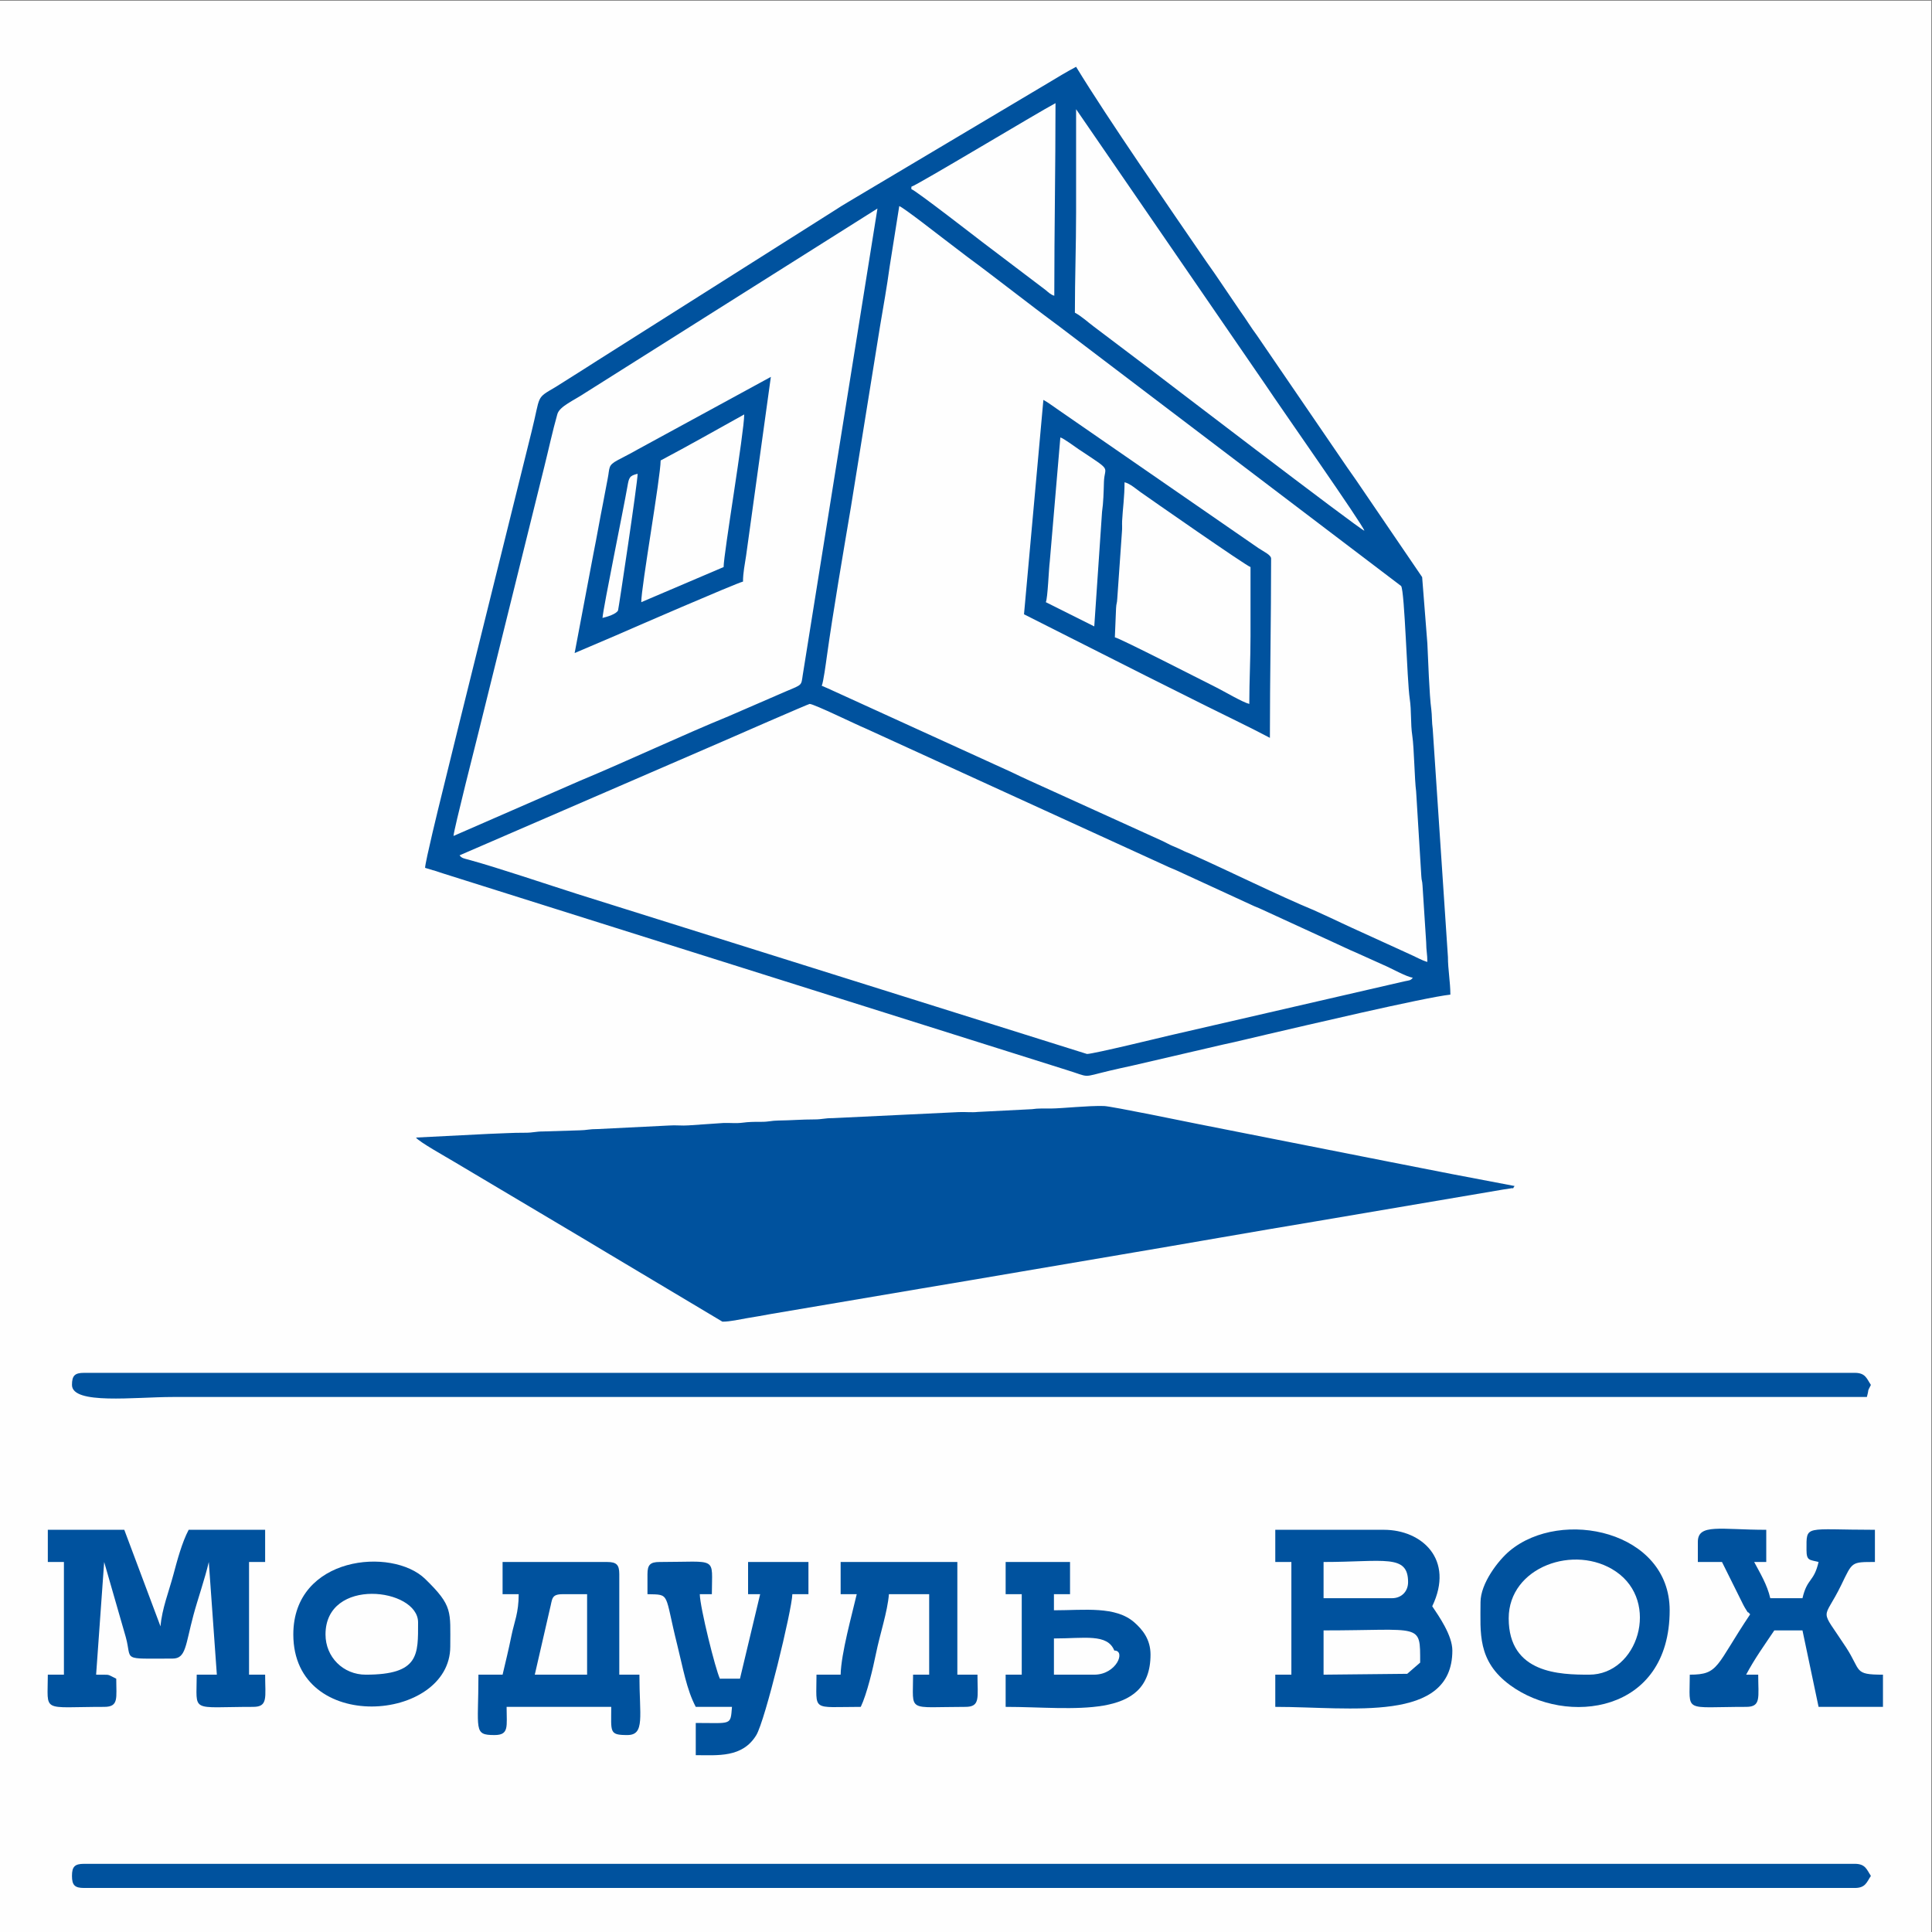 <?xml version="1.0" encoding="UTF-8"?> <svg xmlns="http://www.w3.org/2000/svg" xmlns:xlink="http://www.w3.org/1999/xlink" xmlns:xodm="http://www.corel.com/coreldraw/odm/2003" xml:space="preserve" width="100mm" height="100mm" version="1.1" style="shape-rendering:geometricPrecision; text-rendering:geometricPrecision; image-rendering:optimizeQuality; fill-rule:evenodd; clip-rule:evenodd" viewBox="0 0 10000 10000"><rect x="0" y="0" width="10000" height="10000" fill="#808080" stroke="none"/> <defs> <style type="text/css"> .fil0 {fill:#FEFEFE} .fil2 {fill:#00529E} .fil1 {fill:#00529E} </style> </defs> <g id="Слой_x0020_1">  <rect class="fil0" x="-3.83" y="3.77" width="10000" height="10000"></rect> <g id="_2079908715072"> <path class="fil1" d="M372.54 7168.31c0,103.64 325.05,62.49 520.76,62.49l8769.58 0c14.62,-55.14 -1.66,-17.13 20.83,-62.49 -21.71,-32.43 -27.62,-62.49 -83.32,-62.49l-9165.36 0c-48,0 -62.49,14.49 -62.49,62.49z"></path> <path class="fil1" d="M372.54 9709.61c0,48 14.49,62.5 62.49,62.5l9165.36 0c55.7,0 61.61,-30.08 83.32,-62.5 -21.71,-32.42 -27.62,-62.49 -83.32,-62.49l-9165.36 0c-48,0 -62.49,14.49 -62.49,62.49z"></path> <path class="fil1" d="M247.55 8084.84l83.32 0 0 583.25 -83.32 0c0,200.56 -38.2,166.65 291.63,166.65 76.64,0 62.49,-45.63 62.49,-145.81 -55.29,-26.54 -22.3,-19.01 -104.15,-20.84l41.66 -583.25 111.74 388.18c34.85,125.21 -29.59,111.75 242.38,111.75 69.64,0 66,-68.23 108.1,-225.18 21.98,-81.94 58.73,-186.17 79.37,-274.75l41.66 583.25 -104.15 0c0,200.56 -38.21,166.65 291.63,166.65 78.85,0 62.48,-48.59 62.48,-166.65l-83.32 0 0 -583.25 83.32 0 0 -166.64 -395.77 0c-34.96,66.05 -59.68,159.6 -79.38,233.08 -23.92,89.21 -58.85,175.61 -66.44,266.85l-187.47 -499.93 -395.78 0 0 166.64z"></path> <path class="fil1" d="M7283.75 8663.63l-432.97 4.46 0 -229.13c510.73,0 499.93,-42 499.93,166.65l-66.96 58.02zm-78.85 -391.31l-354.12 0 0 -187.48c311.46,0 437.44,-43.27 437.44,104.16 0,48.75 -34.57,83.32 -83.32,83.32zm-604.08 -187.48l83.32 0 0 583.25 -83.32 0 0 166.65c391.57,0 916.53,86 916.53,-291.63 0,-79 -70.4,-178.73 -104.15,-229.13 116.32,-242.44 -53.77,-395.78 -249.97,-395.78l-562.41 0 0 166.64z"></path> <path class="fil1" d="M8788 7980.69l0 104.15 124.99 0 110.7 222.58c2.28,3.97 5.07,9.77 7.37,13.47 33.07,52.9 0.61,3.53 27.74,34.75 -179.33,267.79 -160.23,312.45 -312.46,312.45 0,200.56 -38.2,166.65 291.63,166.65 78.85,0 62.49,-48.59 62.49,-166.65l-62.49 0c43.77,-82.71 95.02,-153.28 145.81,-229.13l145.81 0 83.32 395.78 333.29 0 0 -166.65c-153.15,0 -111.23,-19.19 -191.4,-141.89 -140.37,-214.83 -118.93,-127.95 -23.99,-323.46 58.01,-119.5 50.59,-117.9 173.73,-117.9l0 -166.64c-366.96,0 -354.11,-28.91 -354.11,104.15 0,57.63 16.07,50.1 62.48,62.49 -24.64,105.77 -58.67,81.7 -83.32,187.48l-166.64 0c-16.66,-71.51 -52.04,-128.35 -83.32,-187.48l62.49 0 0 -166.64c-237.02,0 -354.12,-33.6 -354.12,62.49z"></path> <path class="fil1" d="M2913.84 8251.48l124.98 0 0 416.61 -270.79 0 77.83 -338.77c14.13,-54.54 6.23,-77.84 67.98,-77.84zm-312.45 0l83.32 0c0,97.58 -22.68,142.66 -37.04,212.93 -17.24,84.35 -29.25,130.55 -46.28,203.68l-124.98 0c0,288.67 -27.6,312.46 83.32,312.46 76.59,0 62.49,-44.47 62.49,-145.81l541.58 0c0,130.91 -12.02,145.81 83.33,145.81 92.55,0 62.49,-97.23 62.49,-312.46l-104.15 0 0 -520.75c0,-48 -14.5,-62.5 -62.49,-62.5l-541.59 0 0 166.64z"></path> <path class="fil1" d="M8225.59 8668.09c-149.15,0 -416.61,-4.4 -416.61,-291.62 0,-266.24 342.19,-387.08 554.79,-242.34 230.77,157.12 114.68,533.96 -138.18,533.96zm-562.43 -374.94c0,157.1 -18.17,303.85 153.71,429.54 289.73,211.87 825.32,148.41 825.32,-387.88 0,-410.36 -560.21,-531.27 -828.26,-307.5 -58.92,49.18 -150.77,168.26 -150.77,265.84z"></path> <path class="fil1" d="M3351.28 8147.34l0 104.14c120.35,2.69 86.11,-9.59 154.13,262.48 29.55,118.15 48.11,230.59 95.84,320.78l187.47 0c-8.13,97.69 -0.12,83.32 -187.47,83.32l0 166.64c113.07,0 241.12,14.61 313.15,-103.45 46.16,-75.66 184.99,-649.81 186.77,-729.77l83.33 0 0 -166.64 -312.46 0 0 166.64 62.49 0 -104.45 437.37 -103.85 0.08c-23.05,-48.03 -102.58,-366.64 -104.16,-437.45l62.5 0c0,-198.83 35.25,-166.64 -270.8,-166.64 -48,0 -62.49,14.5 -62.49,62.5z"></path> <path class="fil1" d="M5663.45 8668.09l-208.31 0 0 -187.47c158.26,0 276.61,-26.34 312.46,62.49 61.22,0 11.61,124.98 -104.15,124.98zm-458.27 -416.61l83.32 0 0 416.61 -83.32 0 0 166.65c351.4,0 749.89,72.32 749.89,-270.8 0,-78.97 -41.59,-129.32 -83.63,-166.34 -97.5,-85.87 -257.89,-62.79 -416.3,-62.79l0 -83.33 83.33 0 0 -166.64 -333.29 0 0 166.64z"></path> <path class="fil1" d="M4351.14 8251.48l83.32 0c-24.7,106.03 -80.88,307.02 -83.32,416.61l-124.98 0c0,194.2 -29.86,166.65 229.13,166.65 32.07,-66.85 63.36,-200.03 78.7,-275.43 21.39,-105.19 59.37,-214.8 67.11,-307.83l208.31 0 0 416.61 -83.32 0c0,198.83 -35.26,166.65 270.79,166.65 78.85,0 62.49,-48.59 62.49,-166.65l-104.15 0 0 -583.25 -604.08 0 0 166.64z"></path> <path class="fil1" d="M1684.85 8459.79c0,-299.22 479.1,-240.3 479.1,-62.49 0,165.83 7.71,270.79 -270.79,270.79 -117.03,0 -208.31,-91.28 -208.31,-208.3zm-166.64 0c0,519.83 812.38,453.99 812.38,62.49 0,-182.61 14.15,-209.47 -129.67,-349.43 -171.23,-166.65 -682.71,-118.83 -682.71,286.94z"></path> </g> <g id="_2079908709536"> <path class="fil2" d="M2153.03 5887.96c14.3,21.35 157.74,101.36 191.61,121.85l695.93 413.76c35.01,21.06 63.71,38.14 97.94,58.8l600.67 358.54c41.08,0 89.77,-11.86 126.28,-17.93 45.08,-7.5 82.94,-13.78 128.13,-22.33l772 -130.79c340.05,-56.72 684.44,-116.56 1029.14,-174.59 338.72,-57.01 682.22,-118.16 1022.73,-174.72l964.63 -163.86c8.6,-1.36 24.29,-2.94 32.77,-4.86 29.29,-6.62 8.46,8.82 24.51,-13.1l-326.53 -62.17c-108.38,-21.67 -216.22,-41.99 -324.96,-63.73l-979.07 -193.31c-53.99,-10.81 -456.83,-93.8 -494.54,-94.79 -86.26,-2.24 -209.22,12.21 -275.83,13.02 -35.65,0.43 -63.22,-1.74 -96.94,3.37l-280.38 14.26c-31.38,3.53 -67.57,-0.83 -99.43,0.89l-652.13 31.23c-41.59,-0.21 -54.02,6.59 -93.69,6.64 -69.2,0.07 -119.35,4.97 -188.54,5.8 -36.23,0.44 -47.24,6.85 -87.37,6.67 -38.59,-0.19 -66.35,0.35 -95.91,4.4 -32.22,4.42 -66.05,0.53 -98.8,1.51l-181.94 12.42c-31.81,2.63 -67.83,-1.98 -99.65,0.66l-370.3 18.4c-42.24,-0.3 -56.87,6.15 -93.71,6.59l-188.55 5.81c-39.65,0.04 -52.11,6.83 -93.68,6.63 -67.31,-0.32 -119.36,3.86 -188.43,5.92l-375.96 19.01z"></path> <path class="fil2" d="M2378.73 4427.19l1356.33 -587.18c43.97,-19.55 449.89,-196.49 455.52,-196.49 22.73,0 239.49,106.34 292.02,128.03l1557.39 712.13c16.41,8.16 29.76,12.23 48.16,20.81l390.67 179.84c17.45,8.62 33.12,13.49 52.41,22.83l386.63 177.61c32.26,14.4 64.77,30.92 94.83,43.1l146.94 66.21c37.1,15.33 123.38,63.85 153.11,66.32 -11.92,16.28 -19.64,13.56 -43.68,19.01l-1217.77 280.61c-40.03,9.47 -392.61,95.36 -425.01,95.36l-2638.68 -828.31c-152.49,-48.4 -417.18,-138.05 -562.39,-177.39 -23.33,-6.32 -35.34,-7.28 -46.48,-22.49zm2275.79 -3360.39c19.74,5.26 216.59,159.34 238.23,175.53 39.69,29.7 76.12,58.62 117.34,89.56 41.15,30.89 77.48,56.78 118.26,88.63l234.54 179.24c39.12,29.93 78.02,58.4 118.29,88.61l1771.03 1344.85c18.61,28.18 30.56,491.05 44.37,582.57 9.97,66.06 3.55,127.32 13.52,193.37 9.37,62.16 11.48,226.84 19.74,287.46l26.78 437.16c1.36,27.31 4.93,22.83 6.29,50.13l18.97 294.51c0.28,43.71 6.1,60.5 6.1,100.48 -24.56,-5.73 -66.96,-29.73 -95.86,-42.08l-297.05 -135.53c-32.85,-15.3 -61.24,-28.15 -93.95,-43.98l-98.84 -45.35c-179.32,-74.01 -447.78,-206.57 -636.92,-290.95 -17.34,-7.74 -29.52,-11.63 -48.01,-20.96 -19,-9.58 -27.71,-12.64 -47.76,-21.2 -19.73,-8.43 -31.1,-15.88 -50.41,-24.84l-685.5 -311.32c-34.22,-15.94 -64.59,-29.19 -98.13,-46.07l-930.06 -424.13c-19.57,-9.88 -34.54,-14.53 -52.21,-23.01 8.42,-17.57 21.9,-119.01 26.12,-149.43 32.09,-231.28 85.17,-539.63 125.21,-777.57l150.47 -934.15c16.72,-99.34 35.93,-206.12 49.62,-307.73l49.82 -313.8zm2413.72 1686.46l0 0zm0 0l-6.28 -6.27 6.28 6.27zm-6.28 -6.27c-24.87,-6.64 -1103.99,-832.71 -1122.21,-846.37l-278.54 -210.47c-32.54,-24.37 -64.05,-53.88 -97.63,-71.65 0,-180.57 6.27,-344.65 6.27,-520.36 0,-177.64 0,-355.27 0,-532.9l980.54 1426.91c82.7,124.22 503.06,722.95 511.57,754.84zm-4714.58 1579.89c0.65,-29.22 121.62,-505.3 131.65,-545.44l337.29 -1361.72c22.93,-91.65 43.87,-189.6 68.56,-276.26 11.56,-40.59 85.8,-70.88 142.07,-108.7l1514.72 -955.43 -386.82 2415.6c-8.18,53.53 -0.92,47.71 -86.03,83.25l-297.38 128.93c-249.29,102.18 -517.8,229.26 -769.35,334.07l-654.71 285.7zm2369.83 -3360.4c30.2,-8.06 656.78,-385.34 746.06,-432.58 0,338.68 -6.27,657.61 -6.27,996.83 -17.56,-4.69 -31.62,-18.45 -45.34,-29.89l-324.56 -245.96c-18.31,-13.72 -347.96,-270 -369.89,-275.86l0 -12.54zm-2516.93 3525.52c91.47,28.43 1.16,-1.83 91.47,28.43l3222.47 1015.65c136.83,41.88 77.18,41.89 229.86,5.75 38.07,-9 75.15,-17.12 117.79,-26.41l468.13 -108.65c81.1,-17.06 153.45,-35.86 234.2,-54.2 171.37,-39.55 808.41,-189.99 942.9,-204.4 0,-64.66 -12.78,-132.25 -12.61,-194.28l-78.79 -1181.36c-4.79,-31.77 -3.54,-72.52 -7.2,-99.38 -10.62,-77.91 -16.35,-259.83 -20.52,-343.12l-26.98 -342.91 -342.9 -503.46c-14.52,-21.93 -29.4,-40.72 -43.93,-62.66l-468.41 -685.14c-31.55,-42 -55.37,-82.97 -86.89,-126.27l-129.29 -190.47c-15.62,-23.53 -28.54,-39.59 -43.95,-62.62 -190.96,-279 -505.76,-732.22 -675.78,-1010.69 -49.94,26.42 -97.04,55.05 -146.91,85.06l-1033.74 615.11c-24.46,14.46 -45.47,27.52 -69.54,43.3l-1228.69 777.52c-25.82,17.35 -48.38,30.24 -72.7,46.43l-142.26 89.7c-105.2,62.12 -76.18,37.68 -124.87,232.49l-374.93 1512.16c-31.95,127.85 -60.96,250.12 -92.79,377.42 -9.69,38.74 -82.43,335.34 -83.14,367z"></path> <path class="fil2" d="M5820.63 2496.21c28.26,6.59 59.85,34.75 81.52,50.14 39.58,28.1 547.72,382.64 570.5,388.72 0,119.12 0,238.24 0,357.36 0,124.29 -6.28,226.79 -6.28,351.09 -33.39,-7.78 -131.69,-65.85 -171.36,-85.68 -66.64,-33.32 -493.69,-251.95 -524.54,-259.14l6.26 -150.48c1.36,-27.33 4.95,-22.81 6.27,-50.15l24.17 -345.72c2.06,-18.63 -0.02,-37.04 0.91,-55.53 3.15,-63.17 12.55,-122.57 12.55,-200.61zm-156.74 746.06l-250.75 -125.43c10.05,-20.94 15.1,-169.41 20.54,-211.36l54.67 -641.23c17.51,4.67 75.3,48.15 95.29,61.44 179.76,119.5 132.56,81.41 130.25,170.36 -1.24,47.56 -2.84,107.36 -9.74,153.27l-40.26 592.95zm-363.63 -62.69l633.21 319.74c106.25,53.12 209.64,104.82 317.66,158.82 108.57,54.3 216.61,105.24 321.83,160.92 0,-308.06 6.26,-618.73 6.26,-927.87 0,-18.59 -36.27,-34.73 -65.22,-53.9l-1038.17 -717.26c-24.25,-16.05 -50.19,-36.87 -75.26,-50.13l-100.31 1109.68z"></path> <path class="fil2" d="M3300.33 2452.33c0,45.42 -98.9,702.47 -101.38,707.37 -9.66,19.07 -56.68,33.16 -80.43,38.69 4.85,-58.41 108.17,-560.48 128.91,-679.84 8.06,-46.44 10.37,-56.31 52.9,-66.22zm0 0l0 0zm445.13 482.74l-426.32 181.82c0,-80.65 100.3,-648.51 100.3,-733.52 72.02,-38.1 142.14,-76.57 215.16,-117.12l217.44 -121.12c0,92.11 -106.58,721.37 -106.58,789.94zm-771.14 445.13l215.3 -91.9c53.95,-23.99 620.7,-269.74 656.15,-277.99 0,-45.96 9.47,-89.48 16.09,-134.37l128.1 -925.16 -689.91 375.89c-33.11,19.22 -66.69,35.59 -102.09,54.63 -52.75,28.37 -40.72,37.68 -52.82,97.65 -9,44.59 -15.08,81.8 -24.01,126.46 -17.83,89.11 -31.04,168.73 -49.1,258.1l-97.71 516.69z"></path> </g> </g> </svg> 